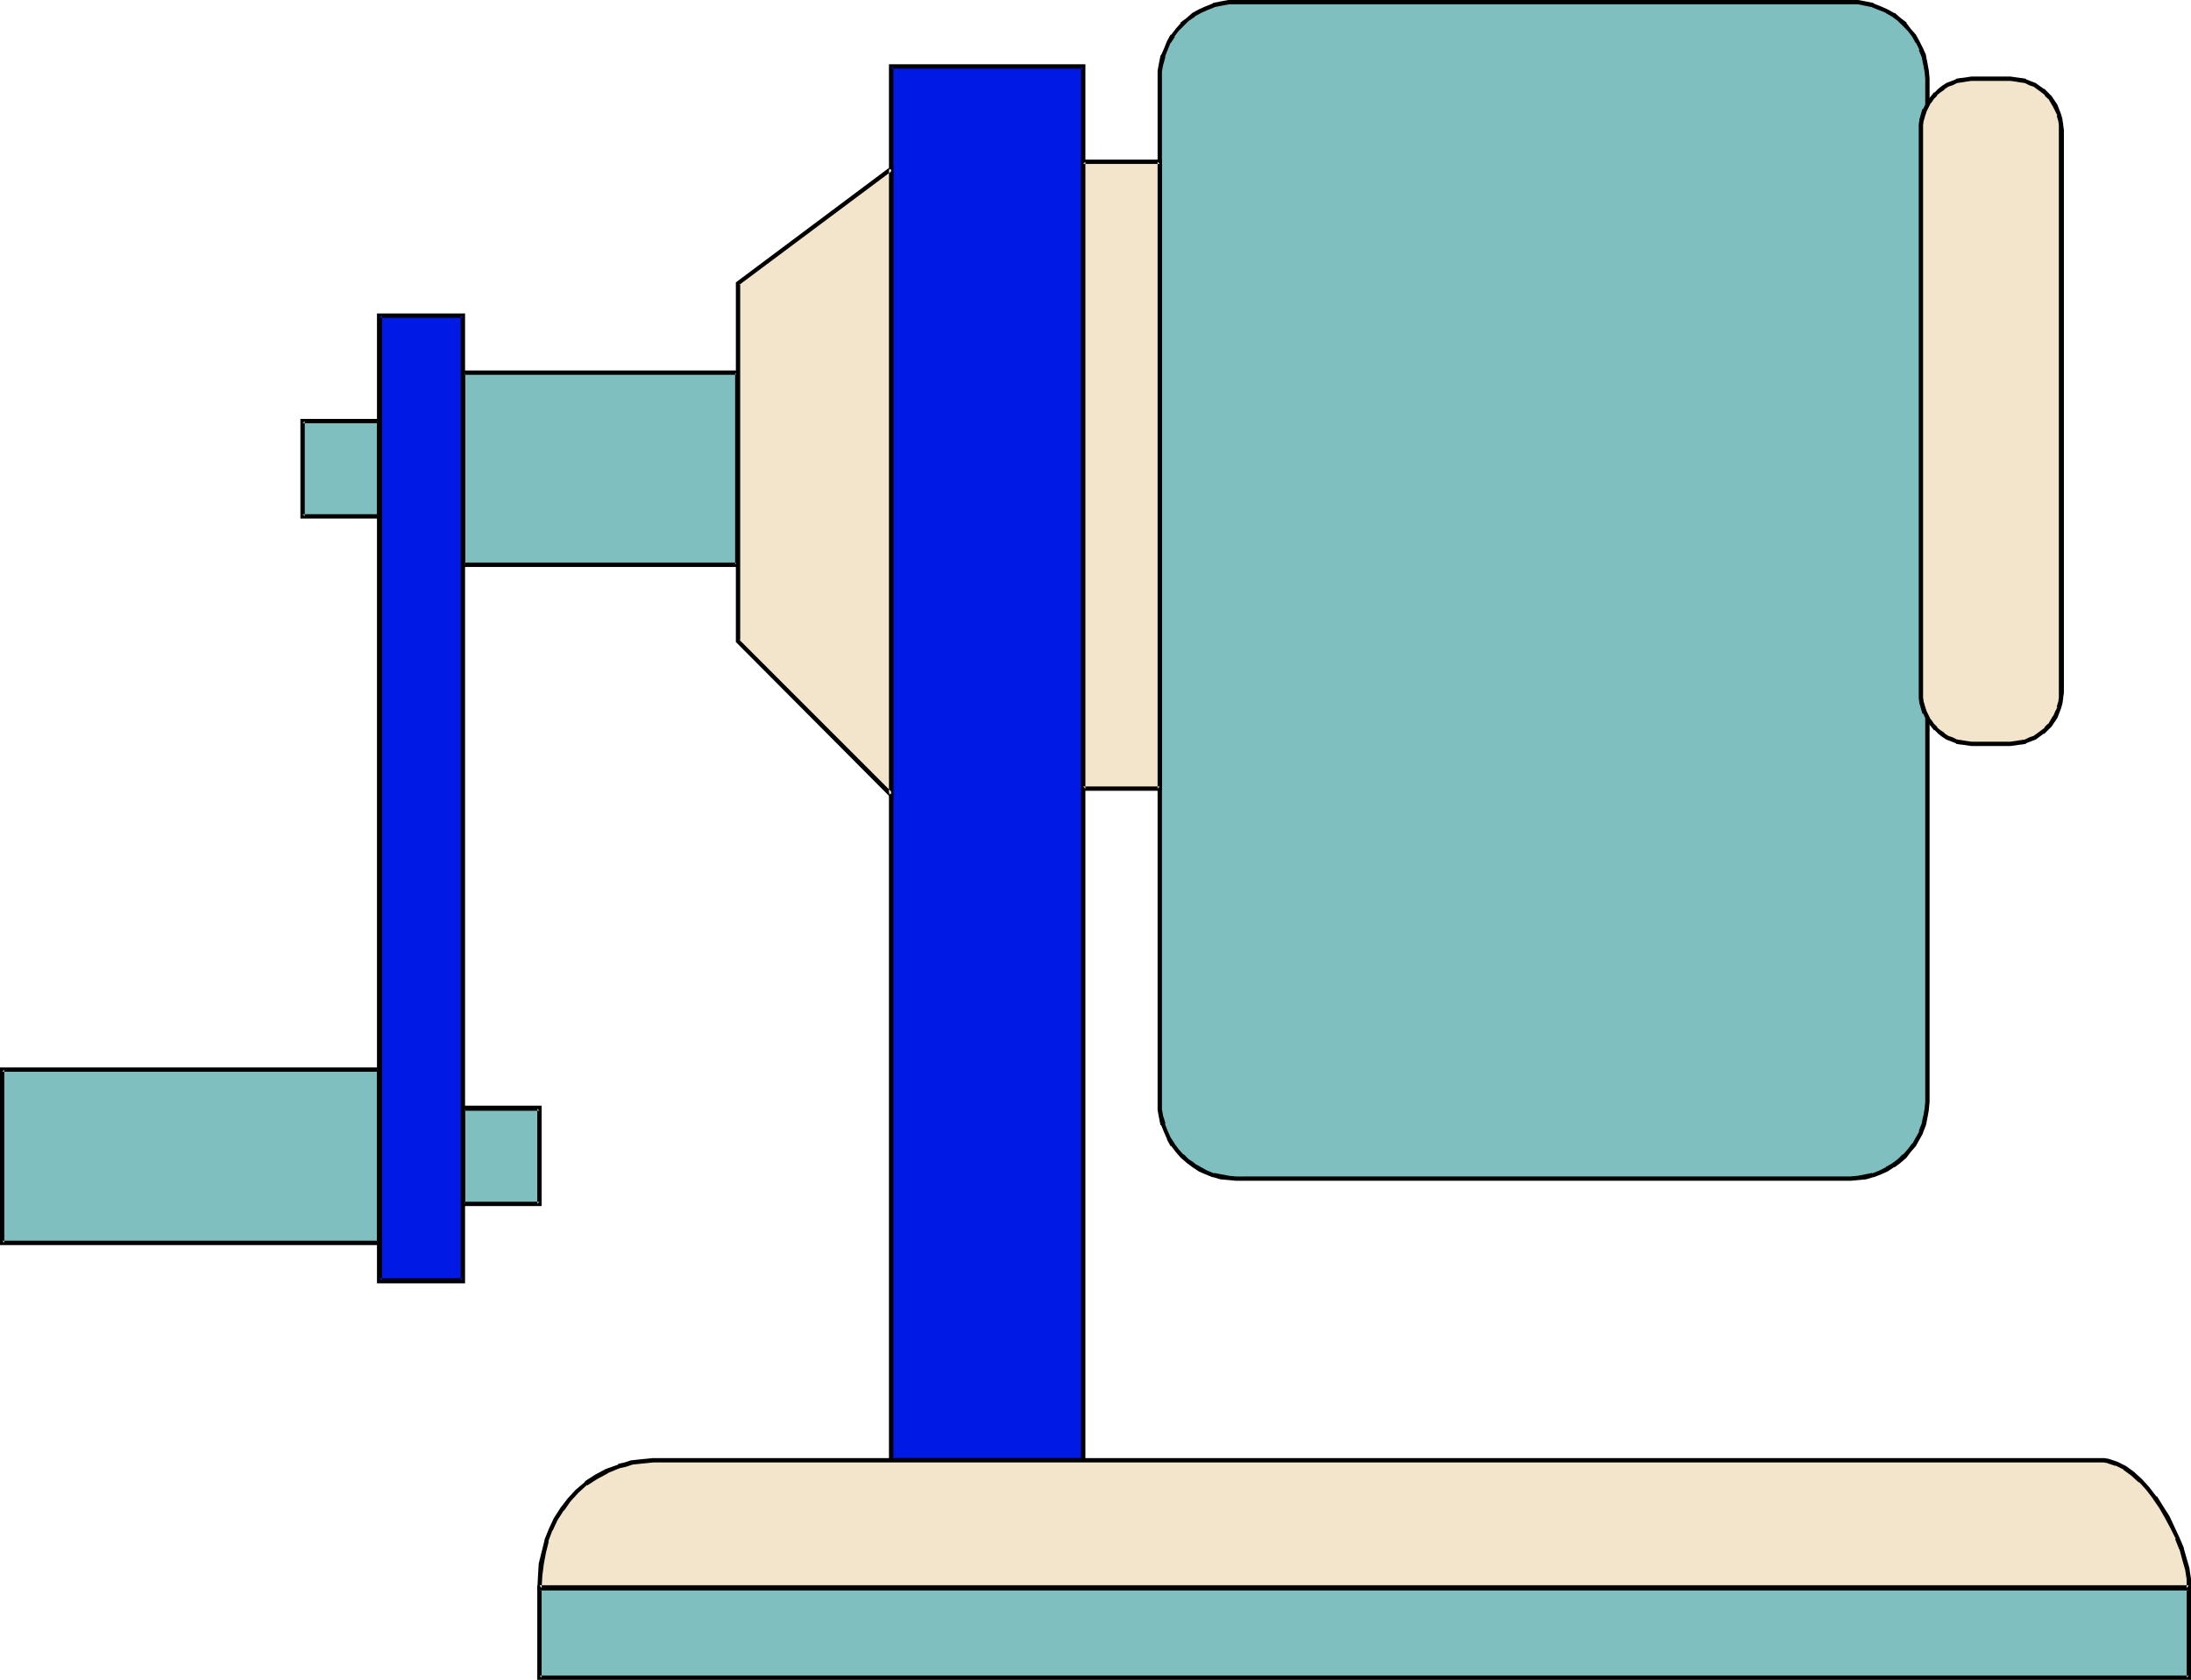 <?xml version="1.0" encoding="UTF-8" standalone="no"?>
<svg
   version="1.0"
   width="129.724mm"
   height="99.462mm"
   id="svg24"
   sodipodi:docname="Pencil Sharpener 2.wmf"
   xmlns:inkscape="http://www.inkscape.org/namespaces/inkscape"
   xmlns:sodipodi="http://sodipodi.sourceforge.net/DTD/sodipodi-0.dtd"
   xmlns="http://www.w3.org/2000/svg"
   xmlns:svg="http://www.w3.org/2000/svg">
  <sodipodi:namedview
     id="namedview24"
     pagecolor="#ffffff"
     bordercolor="#000000"
     borderopacity="0.25"
     inkscape:showpageshadow="2"
     inkscape:pageopacity="0.0"
     inkscape:pagecheckerboard="0"
     inkscape:deskcolor="#d1d1d1"
     inkscape:document-units="mm" />
  <defs
     id="defs1">
    <pattern
       id="WMFhbasepattern"
       patternUnits="userSpaceOnUse"
       width="6"
       height="6"
       x="0"
       y="0" />
  </defs>
  <path
     style="fill:#0019e5;fill-opacity:1;fill-rule:evenodd;stroke:none"
     d="M 242.4,326.789 V 14.869 h -42.986 v 311.921 z"
     id="path1" />
  <path
     style="fill:#000000;fill-opacity:1;fill-rule:evenodd;stroke:none"
     d="M 242.885,327.274 V 14.384 H 198.929 V 327.274 h 43.955 l -0.485,-0.97 h -42.986 l 0.485,0.485 V 14.869 l -0.485,0.485 h 42.986 l -0.485,-0.485 v 311.921 l 0.485,-0.485 z"
     id="path2" />
  <path
     style="fill:#7fbfbf;fill-opacity:1;fill-rule:evenodd;stroke:none"
     d="M 164.993,126.384 V 83.394 h -61.408 v 42.99 z"
     id="path3" />
  <path
     style="fill:#000000;fill-opacity:1;fill-rule:evenodd;stroke:none"
     d="M 165.64,126.869 V 82.909 h -62.539 v 43.96 h 62.539 l -0.646,-0.97 h -61.408 l 0.485,0.485 V 83.394 l -0.485,0.485 h 61.408 l -0.485,-0.485 v 42.99 l 0.485,-0.485 z"
     id="path4" />
  <path
     style="fill:#7fbfbf;fill-opacity:1;fill-rule:evenodd;stroke:none"
     d="M 0.485,278.143 V 239.355 H 84.84 v 38.788 z"
     id="path5" />
  <path
     style="fill:#000000;fill-opacity:1;fill-rule:evenodd;stroke:none"
     d="m 0.485,277.658 0.485,0.485 V 239.355 L 0.485,239.839 H 84.84 l -0.485,-0.485 v 38.788 l 0.485,-0.485 H 0.485 L 0,278.627 H 85.486 V 238.87 H 0 v 39.758 z"
     id="path6" />
  <path
     style="fill:#7fbfbf;fill-opacity:1;fill-rule:evenodd;stroke:none"
     d="m 120.715,269.415 v -21.333 h -17.13 v 21.333 z"
     id="path7" />
  <path
     style="fill:#000000;fill-opacity:1;fill-rule:evenodd;stroke:none"
     d="m 121.2,269.9 v -22.465 h -18.099 v 22.465 h 18.099 l -0.485,-0.97 h -17.13 l 0.485,0.485 v -21.333 l -0.485,0.485 h 17.13 l -0.485,-0.485 v 21.333 l 0.485,-0.485 z"
     id="path8" />
  <path
     style="fill:#7fbfbf;fill-opacity:1;fill-rule:evenodd;stroke:none"
     d="M 84.84,115.556 V 94.223 h -17.13 v 21.333 z"
     id="path9" />
  <path
     style="fill:#000000;fill-opacity:1;fill-rule:evenodd;stroke:none"
     d="M 85.486,116.041 V 93.738 h -18.261 v 22.303 h 18.261 l -0.646,-0.97 h -17.13 l 0.485,0.485 V 94.223 l -0.485,0.485 h 17.13 l -0.485,-0.485 v 21.333 l 0.485,-0.485 z"
     id="path10" />
  <path
     style="fill:#7fbfbf;fill-opacity:1;fill-rule:evenodd;stroke:none"
     d="M 489.809,375.436 V 355.395 H 120.715 v 20.04 z"
     id="path11" />
  <path
     style="fill:#000000;fill-opacity:1;fill-rule:evenodd;stroke:none"
     d="M 490.294,375.921 V 354.749 H 120.23 v 21.172 h 370.064 l -0.485,-0.97 H 120.715 l 0.485,0.485 v -20.04 l -0.485,0.485 h 369.094 l -0.485,-0.485 v 20.04 l 0.485,-0.485 z"
     id="path12" />
  <path
     style="fill:#7fbfbf;fill-opacity:1;fill-rule:evenodd;stroke:none"
     d="m 414.019,263.759 1.778,-0.162 1.778,-0.323 1.616,-0.323 1.616,-0.646 1.454,-0.646 1.454,-0.808 1.293,-0.97 1.131,-1.131 1.131,-1.293 0.97,-1.293 0.97,-1.455 0.646,-1.455 0.646,-1.616 0.323,-1.616 0.323,-1.778 0.162,-1.616 V 17.616 l -0.162,-1.778 -0.323,-1.616 -0.323,-1.778 -0.646,-1.455 -0.646,-1.616 -0.97,-1.455 -0.97,-1.293 -1.131,-1.131 -1.131,-1.131 -1.293,-0.97 -1.454,-0.97 -1.454,-0.646 -1.616,-0.646 -1.616,-0.323 -1.778,-0.323 h -1.778 -137.36 -1.778 l -1.616,0.323 -1.616,0.323 -1.616,0.646 -1.616,0.646 -1.293,0.97 -1.293,0.97 -1.293,1.131 -1.131,1.131 -0.97,1.293 -0.808,1.455 -0.808,1.616 -0.646,1.455 -0.323,1.778 -0.323,1.616 v 1.778 229.011 1.616 l 0.323,1.778 0.323,1.616 0.646,1.616 0.808,1.455 0.808,1.455 0.97,1.293 1.131,1.293 1.293,1.131 1.293,0.97 1.293,0.808 1.616,0.646 1.616,0.646 1.616,0.323 1.616,0.323 1.778,0.162 z"
     id="path13" />
  <path
     style="fill:#000000;fill-opacity:1;fill-rule:evenodd;stroke:none"
     d="m 414.019,264.244 1.778,-0.162 v 0 l 1.778,-0.162 v 0 l 1.616,-0.485 h 0.162 l 1.616,-0.646 1.454,-0.646 v 0 l 1.454,-0.97 h 0.162 l 1.293,-0.97 v 0 l 1.293,-1.131 v 0 l 0.97,-1.293 1.131,-1.293 v 0 l 0.808,-1.455 0.808,-1.455 v -0.162 l 0.646,-1.616 v 0 l 0.323,-1.616 v 0 l 0.323,-1.778 v -0.162 l 0.162,-1.616 V 17.616 l -0.162,-1.778 v 0 l -0.323,-1.778 v 0 l -0.323,-1.616 V 12.283 l -0.646,-1.455 v 0 l -0.808,-1.616 v 0 l -0.808,-1.455 v 0 l -1.131,-1.293 -0.97,-1.293 V 5.01 l -1.293,-0.97 v 0 l -1.293,-1.131 h -0.162 l -1.454,-0.808 v 0 l -1.454,-0.646 -1.616,-0.646 -0.162,-0.162 -1.616,-0.323 v 0 L 415.796,0 v 0 h -1.778 -137.36 -1.778 v 0 l -1.778,0.323 v 0 l -1.616,0.323 -0.162,0.162 -1.616,0.646 -1.454,0.646 v 0 l -1.454,0.808 v 0 l -1.293,1.131 -1.293,0.97 v 0.162 l -1.131,1.293 -0.97,1.293 h -0.162 l -0.808,1.455 v 0 l -0.646,1.616 -0.646,1.455 -0.162,0.162 -0.323,1.616 v 0 l -0.323,1.778 v 0 1.778 229.011 1.616 0.162 l 0.323,1.778 v 0 l 0.323,1.616 h 0.162 l 0.646,1.616 0.646,1.455 v 0.162 l 0.808,1.455 h 0.162 l 0.97,1.293 1.131,1.293 v 0 l 1.293,1.131 1.293,0.97 v 0 l 1.454,0.97 v 0 l 1.454,0.646 1.616,0.646 h 0.162 l 1.616,0.485 v 0 l 1.778,0.162 v 0 l 1.778,0.162 h 137.36 v -0.97 H 276.659 l -1.778,-0.162 h 0.162 l -1.778,-0.323 v 0 l -1.616,-0.323 0.162,0.162 -1.616,-0.646 -1.454,-0.808 v 0 l -1.454,-0.808 h 0.162 l -1.454,-0.97 -1.131,-1.131 v 0.162 l -1.131,-1.293 -0.97,-1.293 0.162,0.162 -0.97,-1.455 v 0 l -0.646,-1.455 -0.646,-1.616 h 0.162 l -0.485,-1.616 v 0.162 l -0.323,-1.778 v 0 -1.616 -229.011 -1.778 0.162 l 0.323,-1.778 v 0.162 l 0.485,-1.778 -0.162,0.162 0.646,-1.616 0.646,-1.616 V 9.697 l 0.97,-1.455 h -0.162 l 0.97,-1.293 1.131,-1.131 v 0 l 1.131,-1.131 1.454,-0.97 h -0.162 l 1.454,-0.808 v 0 l 1.454,-0.646 1.616,-0.646 h -0.162 l 1.616,-0.323 v 0 l 1.778,-0.323 h -0.162 1.778 137.36 1.778 v 0 l 1.616,0.323 v 0 l 1.616,0.323 h -0.162 l 1.616,0.646 1.616,0.646 h -0.162 l 1.454,0.808 v 0 l 1.293,0.97 v 0 l 1.131,1.131 v 0 l 1.131,1.131 0.97,1.293 v 0 l 0.808,1.455 V 9.535 l 0.808,1.616 h -0.162 l 0.646,1.616 v -0.162 l 0.323,1.778 v -0.162 l 0.323,1.778 v -0.162 l 0.162,1.778 V 246.627 l -0.162,1.616 v 0 l -0.323,1.778 v -0.162 l -0.323,1.616 v 0 l -0.646,1.616 h 0.162 l -0.808,1.455 -0.808,1.455 v -0.162 l -0.97,1.293 -1.131,1.293 v -0.162 l -1.131,1.131 v 0 l -1.293,0.97 v 0 l -1.454,0.808 h 0.162 l -1.616,0.808 -1.616,0.646 0.162,-0.162 -1.616,0.323 v 0 l -1.616,0.323 v 0 l -1.778,0.162 z"
     id="path14" />
  <path
     style="fill:#f2e5cc;fill-opacity:1;fill-rule:evenodd;stroke:none"
     d="m 449.894,166.465 1.131,-0.162 1.131,-0.162 1.131,-0.162 0.97,-0.485 0.97,-0.485 1.939,-1.131 0.808,-0.808 0.646,-0.808 1.293,-1.778 0.485,-0.97 0.323,-1.131 0.323,-1.131 0.162,-1.131 V 154.991 29.091 27.96 l -0.162,-1.131 -0.323,-1.131 -0.323,-0.97 -0.485,-1.131 -1.293,-1.778 -0.646,-0.808 -0.808,-0.808 -1.939,-1.131 -0.97,-0.485 -0.97,-0.485 -1.131,-0.162 -1.131,-0.162 -1.131,-0.162 h -8.726 l -1.131,0.162 -1.131,0.162 -1.131,0.162 -0.97,0.485 -0.97,0.485 -0.97,0.485 -0.808,0.646 -0.808,0.808 -0.808,0.808 -0.646,0.97 -0.646,0.808 -0.485,1.131 -0.323,0.97 -0.323,1.131 -0.162,1.131 v 1.131 125.9 1.131 l 0.162,1.131 0.323,1.131 0.323,1.131 0.485,0.97 0.646,0.808 0.646,0.97 0.808,0.808 0.808,0.808 0.808,0.646 0.97,0.485 0.97,0.485 0.97,0.485 1.131,0.162 1.131,0.162 1.131,0.162 z"
     id="path15" />
  <path
     style="fill:#000000;fill-opacity:1;fill-rule:evenodd;stroke:none"
     d="m 449.894,166.95 1.131,-0.162 v 0 l 1.131,-0.162 h 0.162 l 0.97,-0.162 0.162,-0.162 2.101,-0.808 1.778,-1.293 h 0.162 l 0.808,-0.808 v 0 l 0.808,-0.808 v 0 l 1.293,-1.939 0.808,-2.101 v 0 l 0.323,-1.131 v 0 l 0.162,-1.131 v -0.162 l 0.162,-1.131 V 29.091 l -0.162,-1.131 v -0.162 l -0.162,-0.97 V 26.667 l -0.323,-1.131 v 0 l -0.808,-2.101 -1.293,-1.939 v 0 l -0.808,-0.808 v 0 l -0.808,-0.808 h -0.162 l -1.778,-1.293 -2.101,-0.808 -0.162,-0.162 -0.97,-0.162 h -0.162 l -1.131,-0.162 v 0 l -1.131,-0.162 h -8.726 l -1.131,0.162 v 0 l -1.131,0.162 h -0.162 l -0.97,0.162 -0.162,0.162 -2.101,0.808 -0.97,0.646 v 0 l -0.808,0.646 v 0 l -0.808,0.808 h -0.162 l -0.646,0.808 -0.808,0.97 v 0 l -0.485,0.97 -0.485,0.97 h -0.162 l -0.323,1.131 v 0 l -0.323,1.131 v 0.162 l -0.162,0.97 v 0.162 1.131 125.9 1.131 0.162 l 0.162,1.131 v 0 l 0.323,1.131 v 0 l 0.323,1.131 h 0.162 l 0.485,0.97 0.485,0.97 v 0 l 0.808,0.97 0.646,0.808 h 0.162 l 0.808,0.808 v 0 l 0.808,0.646 v 0 l 0.97,0.646 2.101,0.808 0.162,0.162 0.97,0.162 h 0.162 l 1.131,0.162 v 0 l 1.131,0.162 h 8.726 v -0.97 h -8.726 l -1.131,-0.162 v 0 l -0.97,-0.162 v 0 l -1.131,-0.162 v 0 l -0.97,-0.485 -0.97,-0.323 v 0 l -0.97,-0.646 h 0.162 l -0.97,-0.646 v 0 l -0.808,-0.646 h 0.162 l -0.808,-0.808 -0.646,-0.97 v 0.162 l -0.485,-0.97 -0.485,-0.97 v 0 l -0.323,-0.97 v 0 l -0.323,-1.131 v 0.162 l -0.162,-1.131 v 0 -1.131 -125.9 -1.131 0 l 0.162,-1.131 v 0.162 l 0.323,-1.131 v 0 l 0.323,-0.97 v 0 l 0.485,-0.97 0.485,-0.97 v 0.162 l 0.646,-0.97 0.808,-0.808 h -0.162 l 0.808,-0.646 v 0 l 0.97,-0.646 h -0.162 l 0.97,-0.646 v 0 l 0.97,-0.323 0.97,-0.485 v 0 l 1.131,-0.162 v 0 l 0.97,-0.162 v 0 l 1.131,-0.162 h 8.726 l 1.131,0.162 v 0 l 0.97,0.162 v 0 l 1.131,0.162 v 0 l 0.97,0.485 0.97,0.323 v 0 l 1.778,1.293 v 0 l 0.808,0.646 h -0.162 l 0.808,0.808 v -0.162 l 1.131,1.939 v 0 l 0.485,0.97 0.485,0.97 h -0.162 l 0.323,1.131 v -0.162 l 0.162,1.131 v 0 1.131 125.9 1.131 0 l -0.162,1.131 v -0.162 l -0.323,1.131 h 0.162 l -0.485,0.97 -0.485,1.131 v -0.162 l -1.131,1.939 v -0.162 l -0.808,0.808 h 0.162 l -0.808,0.646 v 0 l -1.778,1.293 v 0 l -0.97,0.323 -0.97,0.485 v 0 l -1.131,0.162 v 0 l -0.97,0.162 v 0 l -1.131,0.162 z"
     id="path16" />
  <path
     style="fill:#f2e5cc;fill-opacity:1;fill-rule:evenodd;stroke:none"
     d="m 199.414,37.657 -34.421,25.859 v 80 l 34.421,34.424 z"
     id="path17" />
  <path
     style="fill:#000000;fill-opacity:1;fill-rule:evenodd;stroke:none"
     d="m 199.899,36.849 -35.229,26.344 v 80.485 l 35.229,35.394 V 36.849 l -0.97,0.808 V 177.94 l 0.808,-0.485 -34.259,-34.263 0.162,0.323 V 63.515 l -0.323,0.323 34.421,-25.697 -0.808,-0.485 z"
     id="path18" />
  <path
     style="fill:#0019e5;fill-opacity:1;fill-rule:evenodd;stroke:none"
     d="M 84.84,286.547 V 70.627 H 103.585 V 286.547 Z"
     id="path19" />
  <path
     style="fill:#000000;fill-opacity:1;fill-rule:evenodd;stroke:none"
     d="m 84.84,286.062 0.646,0.485 V 70.627 l -0.646,0.485 h 18.746 l -0.485,-0.485 V 286.547 l 0.485,-0.485 H 84.84 l -0.485,1.131 H 104.07 V 70.142 H 84.355 V 287.193 Z"
     id="path20" />
  <path
     style="fill:#f2e5cc;fill-opacity:1;fill-rule:evenodd;stroke:none"
     d="m 147.864,326.789 h 322.068 0.808 l 0.97,0.162 1.939,0.646 1.778,0.97 1.778,1.131 1.778,1.616 1.616,1.778 1.616,2.101 1.454,2.101 1.293,2.263 1.293,2.263 0.97,2.424 0.97,2.424 0.646,2.263 0.646,2.263 0.323,2.101 v 2.101 H 120.715 l 0.162,-2.747 0.323,-2.586 0.485,-2.586 0.646,-2.747 0.97,-2.424 1.131,-2.263 1.293,-2.263 1.616,-2.101 1.778,-1.939 2.101,-1.778 2.101,-1.455 2.424,-1.293 2.747,-1.131 1.454,-0.323 1.454,-0.485 1.616,-0.162 1.454,-0.162 1.778,-0.162 z"
     id="path21" />
  <path
     style="fill:#000000;fill-opacity:1;fill-rule:evenodd;stroke:none"
     d="m 147.864,327.274 h 322.068 -0.162 0.97 l 0.97,0.162 h -0.162 l 1.939,0.646 -0.162,-0.162 1.939,0.97 h -0.162 l 1.778,1.293 v 0 l 1.778,1.616 v -0.162 l 1.616,1.778 1.616,2.101 -0.162,-0.162 1.454,2.101 1.293,2.263 1.293,2.424 v 0 l 1.131,2.263 h -0.162 l 0.97,2.424 v -0.162 l 0.646,2.424 0.646,2.263 v 0 l 0.323,2.101 v 1.939 l 0.485,-0.646 H 120.715 l 0.485,0.646 0.162,-2.747 v 0 l 0.323,-2.586 0.485,-2.586 v 0 l 0.646,-2.586 -0.162,0.162 0.97,-2.586 v 0.162 l 1.131,-2.424 1.454,-2.263 v 0.162 l 1.454,-2.101 1.778,-1.939 v 0 l 1.939,-1.778 v 0.162 l 2.262,-1.455 2.424,-1.293 h -0.162 l 2.747,-1.131 v 0 l 1.454,-0.323 1.454,-0.485 v 0 l 1.454,-0.162 1.616,-0.162 1.616,-0.162 v 0 h 1.616 v -0.97 h -1.616 -0.162 l -1.616,0.162 -1.616,0.162 -1.454,0.162 h -0.162 l -1.454,0.485 -1.454,0.323 v 0.162 l -2.747,0.97 v 0 l -2.424,1.293 -2.262,1.455 v 0.162 l -2.101,1.778 v 0 l -1.778,1.939 -1.616,2.101 v 0 l -1.454,2.263 -1.131,2.424 v 0 l -0.97,2.424 v 0.162 l -0.646,2.586 v 0 l -0.646,2.586 -0.162,2.747 v 0 l -0.162,3.232 h 370.064 v -2.586 l -0.323,-2.101 v -0.162 l -0.646,-2.263 -0.646,-2.263 v -0.162 l -0.97,-2.263 v 0 l -1.131,-2.424 v 0 l -1.131,-2.424 -1.454,-2.263 -1.293,-2.101 h -0.162 l -1.616,-2.101 -1.616,-1.778 v 0 l -1.778,-1.616 v 0 l -1.778,-1.293 v 0 l -1.939,-0.97 v 0 l -1.939,-0.646 -0.97,-0.162 h -0.97 v 0 H 147.864 Z"
     id="path22" />
  <path
     style="fill:#f2e5cc;fill-opacity:1;fill-rule:evenodd;stroke:none"
     d="M 259.529,176.486 V 36.202 H 242.4 V 176.486 Z"
     id="path23" />
  <path
     style="fill:#000000;fill-opacity:1;fill-rule:evenodd;stroke:none"
     d="M 260.014,176.97 V 35.717 H 241.915 V 176.97 h 18.099 l -0.485,-0.97 h -17.13 l 0.485,0.485 V 36.202 l -0.485,0.485 h 17.13 l -0.485,-0.485 V 176.486 l 0.485,-0.485 z"
     id="path24" />
</svg>
